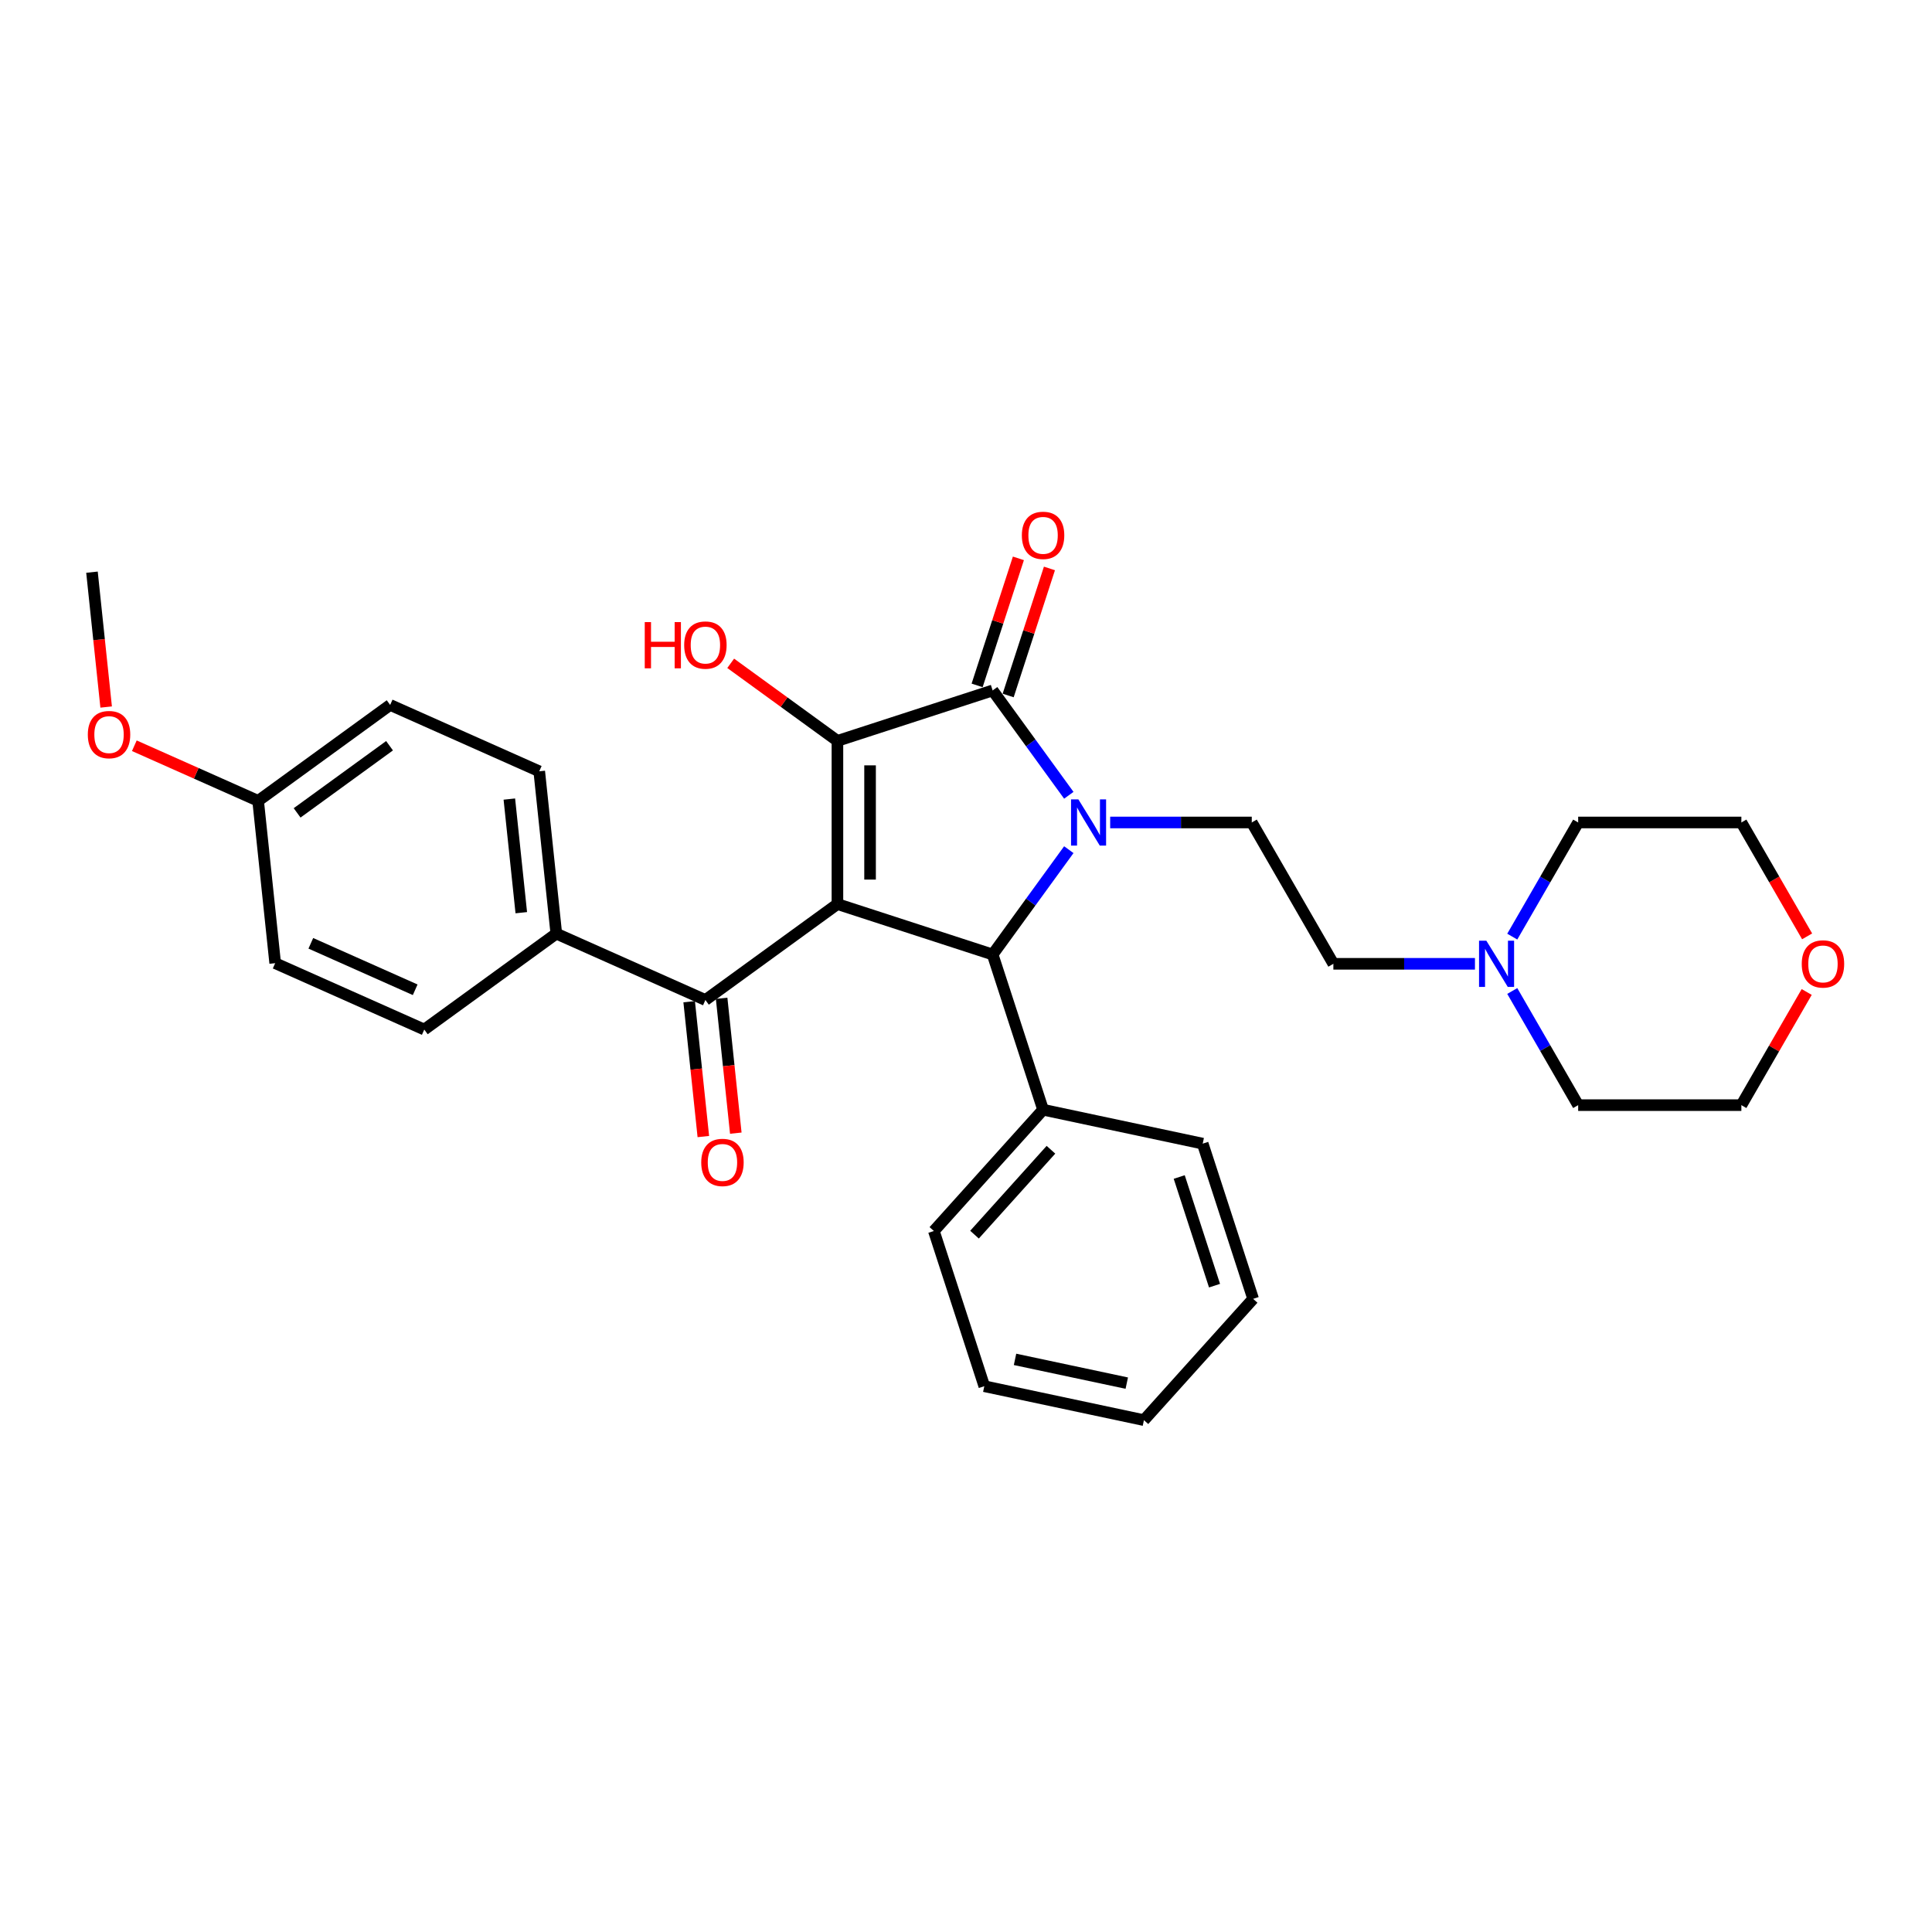 <?xml version='1.0' encoding='iso-8859-1'?>
<svg version='1.1' baseProfile='full'
              xmlns='http://www.w3.org/2000/svg'
                      xmlns:rdkit='http://www.rdkit.org/xml'
                      xmlns:xlink='http://www.w3.org/1999/xlink'
                  xml:space='preserve'
width='1000px' height='1000px' viewBox='0 0 1000 1000'>
<!-- END OF HEADER -->
<rect style='opacity:1.0;fill:#FFFFFF;stroke:none' width='1000' height='1000' x='0' y='0'> </rect>
<path class='bond-1' d='M 433.451,467.947 L 433.451,383.475' style='fill:none;fill-rule:evenodd;stroke:#000000;stroke-width:6px;stroke-linecap:butt;stroke-linejoin:miter;stroke-opacity:1' />
<path class='bond-1' d='M 450.346,455.276 L 450.346,396.145' style='fill:none;fill-rule:evenodd;stroke:#000000;stroke-width:6px;stroke-linecap:butt;stroke-linejoin:miter;stroke-opacity:1' />
<path class='bond-3' d='M 433.451,467.947 L 513.789,494.05' style='fill:none;fill-rule:evenodd;stroke:#000000;stroke-width:6px;stroke-linecap:butt;stroke-linejoin:miter;stroke-opacity:1' />
<path class='bond-4' d='M 433.451,467.947 L 365.112,517.598' style='fill:none;fill-rule:evenodd;stroke:#000000;stroke-width:6px;stroke-linecap:butt;stroke-linejoin:miter;stroke-opacity:1' />
<path class='bond-0' d='M 553.216,439.784 L 533.502,466.917' style='fill:none;fill-rule:evenodd;stroke:#0000FF;stroke-width:6px;stroke-linecap:butt;stroke-linejoin:miter;stroke-opacity:1' />
<path class='bond-0' d='M 533.502,466.917 L 513.789,494.05' style='fill:none;fill-rule:evenodd;stroke:#000000;stroke-width:6px;stroke-linecap:butt;stroke-linejoin:miter;stroke-opacity:1' />
<path class='bond-5' d='M 574.624,425.711 L 611.268,425.711' style='fill:none;fill-rule:evenodd;stroke:#0000FF;stroke-width:6px;stroke-linecap:butt;stroke-linejoin:miter;stroke-opacity:1' />
<path class='bond-5' d='M 611.268,425.711 L 647.912,425.711' style='fill:none;fill-rule:evenodd;stroke:#000000;stroke-width:6px;stroke-linecap:butt;stroke-linejoin:miter;stroke-opacity:1' />
<path class='bond-30' d='M 553.216,411.638 L 533.502,384.504' style='fill:none;fill-rule:evenodd;stroke:#0000FF;stroke-width:6px;stroke-linecap:butt;stroke-linejoin:miter;stroke-opacity:1' />
<path class='bond-30' d='M 533.502,384.504 L 513.789,357.371' style='fill:none;fill-rule:evenodd;stroke:#000000;stroke-width:6px;stroke-linecap:butt;stroke-linejoin:miter;stroke-opacity:1' />
<path class='bond-2' d='M 433.451,383.475 L 513.789,357.371' style='fill:none;fill-rule:evenodd;stroke:#000000;stroke-width:6px;stroke-linecap:butt;stroke-linejoin:miter;stroke-opacity:1' />
<path class='bond-11' d='M 433.451,383.475 L 405.828,363.405' style='fill:none;fill-rule:evenodd;stroke:#000000;stroke-width:6px;stroke-linecap:butt;stroke-linejoin:miter;stroke-opacity:1' />
<path class='bond-11' d='M 405.828,363.405 L 378.205,343.336' style='fill:none;fill-rule:evenodd;stroke:#FF0000;stroke-width:6px;stroke-linecap:butt;stroke-linejoin:miter;stroke-opacity:1' />
<path class='bond-7' d='M 521.823,359.982 L 532.506,327.103' style='fill:none;fill-rule:evenodd;stroke:#000000;stroke-width:6px;stroke-linecap:butt;stroke-linejoin:miter;stroke-opacity:1' />
<path class='bond-7' d='M 532.506,327.103 L 543.189,294.224' style='fill:none;fill-rule:evenodd;stroke:#FF0000;stroke-width:6px;stroke-linecap:butt;stroke-linejoin:miter;stroke-opacity:1' />
<path class='bond-7' d='M 505.755,354.761 L 516.438,321.882' style='fill:none;fill-rule:evenodd;stroke:#000000;stroke-width:6px;stroke-linecap:butt;stroke-linejoin:miter;stroke-opacity:1' />
<path class='bond-7' d='M 516.438,321.882 L 527.121,289.003' style='fill:none;fill-rule:evenodd;stroke:#FF0000;stroke-width:6px;stroke-linecap:butt;stroke-linejoin:miter;stroke-opacity:1' />
<path class='bond-9' d='M 513.789,494.05 L 539.892,574.387' style='fill:none;fill-rule:evenodd;stroke:#000000;stroke-width:6px;stroke-linecap:butt;stroke-linejoin:miter;stroke-opacity:1' />
<path class='bond-8' d='M 365.112,517.598 L 287.943,483.24' style='fill:none;fill-rule:evenodd;stroke:#000000;stroke-width:6px;stroke-linecap:butt;stroke-linejoin:miter;stroke-opacity:1' />
<path class='bond-10' d='M 356.711,518.481 L 360.379,553.381' style='fill:none;fill-rule:evenodd;stroke:#000000;stroke-width:6px;stroke-linecap:butt;stroke-linejoin:miter;stroke-opacity:1' />
<path class='bond-10' d='M 360.379,553.381 L 364.047,588.282' style='fill:none;fill-rule:evenodd;stroke:#FF0000;stroke-width:6px;stroke-linecap:butt;stroke-linejoin:miter;stroke-opacity:1' />
<path class='bond-10' d='M 373.513,516.715 L 377.181,551.615' style='fill:none;fill-rule:evenodd;stroke:#000000;stroke-width:6px;stroke-linecap:butt;stroke-linejoin:miter;stroke-opacity:1' />
<path class='bond-10' d='M 377.181,551.615 L 380.849,586.516' style='fill:none;fill-rule:evenodd;stroke:#FF0000;stroke-width:6px;stroke-linecap:butt;stroke-linejoin:miter;stroke-opacity:1' />
<path class='bond-12' d='M 647.912,425.711 L 690.148,498.865' style='fill:none;fill-rule:evenodd;stroke:#000000;stroke-width:6px;stroke-linecap:butt;stroke-linejoin:miter;stroke-opacity:1' />
<path class='bond-6' d='M 763.436,498.865 L 726.792,498.865' style='fill:none;fill-rule:evenodd;stroke:#0000FF;stroke-width:6px;stroke-linecap:butt;stroke-linejoin:miter;stroke-opacity:1' />
<path class='bond-6' d='M 726.792,498.865 L 690.148,498.865' style='fill:none;fill-rule:evenodd;stroke:#000000;stroke-width:6px;stroke-linecap:butt;stroke-linejoin:miter;stroke-opacity:1' />
<path class='bond-20' d='M 782.745,484.792 L 799.801,455.251' style='fill:none;fill-rule:evenodd;stroke:#0000FF;stroke-width:6px;stroke-linecap:butt;stroke-linejoin:miter;stroke-opacity:1' />
<path class='bond-20' d='M 799.801,455.251 L 816.856,425.711' style='fill:none;fill-rule:evenodd;stroke:#000000;stroke-width:6px;stroke-linecap:butt;stroke-linejoin:miter;stroke-opacity:1' />
<path class='bond-21' d='M 782.745,512.938 L 799.801,542.479' style='fill:none;fill-rule:evenodd;stroke:#0000FF;stroke-width:6px;stroke-linecap:butt;stroke-linejoin:miter;stroke-opacity:1' />
<path class='bond-21' d='M 799.801,542.479 L 816.856,572.02' style='fill:none;fill-rule:evenodd;stroke:#000000;stroke-width:6px;stroke-linecap:butt;stroke-linejoin:miter;stroke-opacity:1' />
<path class='bond-14' d='M 287.943,483.24 L 279.113,399.231' style='fill:none;fill-rule:evenodd;stroke:#000000;stroke-width:6px;stroke-linecap:butt;stroke-linejoin:miter;stroke-opacity:1' />
<path class='bond-14' d='M 269.817,472.405 L 263.636,413.598' style='fill:none;fill-rule:evenodd;stroke:#000000;stroke-width:6px;stroke-linecap:butt;stroke-linejoin:miter;stroke-opacity:1' />
<path class='bond-15' d='M 287.943,483.24 L 219.604,532.891' style='fill:none;fill-rule:evenodd;stroke:#000000;stroke-width:6px;stroke-linecap:butt;stroke-linejoin:miter;stroke-opacity:1' />
<path class='bond-24' d='M 539.892,574.387 L 483.369,637.162' style='fill:none;fill-rule:evenodd;stroke:#000000;stroke-width:6px;stroke-linecap:butt;stroke-linejoin:miter;stroke-opacity:1' />
<path class='bond-24' d='M 543.969,595.108 L 504.403,639.051' style='fill:none;fill-rule:evenodd;stroke:#000000;stroke-width:6px;stroke-linecap:butt;stroke-linejoin:miter;stroke-opacity:1' />
<path class='bond-25' d='M 539.892,574.387 L 622.518,591.95' style='fill:none;fill-rule:evenodd;stroke:#000000;stroke-width:6px;stroke-linecap:butt;stroke-linejoin:miter;stroke-opacity:1' />
<path class='bond-13' d='M 935.146,513.445 L 918.237,542.733' style='fill:none;fill-rule:evenodd;stroke:#FF0000;stroke-width:6px;stroke-linecap:butt;stroke-linejoin:miter;stroke-opacity:1' />
<path class='bond-13' d='M 918.237,542.733 L 901.328,572.02' style='fill:none;fill-rule:evenodd;stroke:#000000;stroke-width:6px;stroke-linecap:butt;stroke-linejoin:miter;stroke-opacity:1' />
<path class='bond-33' d='M 935.361,484.657 L 918.345,455.184' style='fill:none;fill-rule:evenodd;stroke:#FF0000;stroke-width:6px;stroke-linecap:butt;stroke-linejoin:miter;stroke-opacity:1' />
<path class='bond-33' d='M 918.345,455.184 L 901.328,425.711' style='fill:none;fill-rule:evenodd;stroke:#000000;stroke-width:6px;stroke-linecap:butt;stroke-linejoin:miter;stroke-opacity:1' />
<path class='bond-18' d='M 279.113,399.231 L 201.944,364.873' style='fill:none;fill-rule:evenodd;stroke:#000000;stroke-width:6px;stroke-linecap:butt;stroke-linejoin:miter;stroke-opacity:1' />
<path class='bond-17' d='M 219.604,532.891 L 142.435,498.534' style='fill:none;fill-rule:evenodd;stroke:#000000;stroke-width:6px;stroke-linecap:butt;stroke-linejoin:miter;stroke-opacity:1' />
<path class='bond-17' d='M 214.9,512.304 L 160.882,488.254' style='fill:none;fill-rule:evenodd;stroke:#000000;stroke-width:6px;stroke-linecap:butt;stroke-linejoin:miter;stroke-opacity:1' />
<path class='bond-16' d='M 133.605,414.524 L 142.435,498.534' style='fill:none;fill-rule:evenodd;stroke:#000000;stroke-width:6px;stroke-linecap:butt;stroke-linejoin:miter;stroke-opacity:1' />
<path class='bond-19' d='M 133.605,414.524 L 101.567,400.26' style='fill:none;fill-rule:evenodd;stroke:#000000;stroke-width:6px;stroke-linecap:butt;stroke-linejoin:miter;stroke-opacity:1' />
<path class='bond-19' d='M 101.567,400.26 L 69.529,385.996' style='fill:none;fill-rule:evenodd;stroke:#FF0000;stroke-width:6px;stroke-linecap:butt;stroke-linejoin:miter;stroke-opacity:1' />
<path class='bond-31' d='M 133.605,414.524 L 201.944,364.873' style='fill:none;fill-rule:evenodd;stroke:#000000;stroke-width:6px;stroke-linecap:butt;stroke-linejoin:miter;stroke-opacity:1' />
<path class='bond-31' d='M 153.786,420.745 L 201.624,385.989' style='fill:none;fill-rule:evenodd;stroke:#000000;stroke-width:6px;stroke-linecap:butt;stroke-linejoin:miter;stroke-opacity:1' />
<path class='bond-26' d='M 54.943,365.958 L 51.274,331.058' style='fill:none;fill-rule:evenodd;stroke:#FF0000;stroke-width:6px;stroke-linecap:butt;stroke-linejoin:miter;stroke-opacity:1' />
<path class='bond-26' d='M 51.274,331.058 L 47.606,296.157' style='fill:none;fill-rule:evenodd;stroke:#000000;stroke-width:6px;stroke-linecap:butt;stroke-linejoin:miter;stroke-opacity:1' />
<path class='bond-23' d='M 816.856,425.711 L 901.328,425.711' style='fill:none;fill-rule:evenodd;stroke:#000000;stroke-width:6px;stroke-linecap:butt;stroke-linejoin:miter;stroke-opacity:1' />
<path class='bond-22' d='M 816.856,572.02 L 901.328,572.02' style='fill:none;fill-rule:evenodd;stroke:#000000;stroke-width:6px;stroke-linecap:butt;stroke-linejoin:miter;stroke-opacity:1' />
<path class='bond-27' d='M 483.369,637.162 L 509.473,717.5' style='fill:none;fill-rule:evenodd;stroke:#000000;stroke-width:6px;stroke-linecap:butt;stroke-linejoin:miter;stroke-opacity:1' />
<path class='bond-28' d='M 622.518,591.95 L 648.621,672.288' style='fill:none;fill-rule:evenodd;stroke:#000000;stroke-width:6px;stroke-linecap:butt;stroke-linejoin:miter;stroke-opacity:1' />
<path class='bond-28' d='M 610.366,609.221 L 628.638,665.458' style='fill:none;fill-rule:evenodd;stroke:#000000;stroke-width:6px;stroke-linecap:butt;stroke-linejoin:miter;stroke-opacity:1' />
<path class='bond-32' d='M 509.473,717.5 L 592.099,735.063' style='fill:none;fill-rule:evenodd;stroke:#000000;stroke-width:6px;stroke-linecap:butt;stroke-linejoin:miter;stroke-opacity:1' />
<path class='bond-32' d='M 525.379,703.609 L 583.217,715.903' style='fill:none;fill-rule:evenodd;stroke:#000000;stroke-width:6px;stroke-linecap:butt;stroke-linejoin:miter;stroke-opacity:1' />
<path class='bond-29' d='M 648.621,672.288 L 592.099,735.063' style='fill:none;fill-rule:evenodd;stroke:#000000;stroke-width:6px;stroke-linecap:butt;stroke-linejoin:miter;stroke-opacity:1' />
<path  class='atom-1' d='M 558.152 413.749
L 565.991 426.42
Q 566.768 427.67, 568.019 429.934
Q 569.269 432.198, 569.336 432.333
L 569.336 413.749
L 572.512 413.749
L 572.512 437.672
L 569.235 437.672
L 560.822 423.818
Q 559.842 422.197, 558.794 420.338
Q 557.781 418.48, 557.476 417.905
L 557.476 437.672
L 554.368 437.672
L 554.368 413.749
L 558.152 413.749
' fill='#0000FF'/>
<path  class='atom-7' d='M 769.332 486.904
L 777.171 499.575
Q 777.948 500.825, 779.199 503.089
Q 780.449 505.353, 780.516 505.488
L 780.516 486.904
L 783.692 486.904
L 783.692 510.827
L 780.415 510.827
L 772.001 496.973
Q 771.022 495.351, 769.974 493.493
Q 768.961 491.635, 768.656 491.06
L 768.656 510.827
L 765.548 510.827
L 765.548 486.904
L 769.332 486.904
' fill='#0000FF'/>
<path  class='atom-8' d='M 528.911 277.101
Q 528.911 271.357, 531.749 268.147
Q 534.587 264.937, 539.892 264.937
Q 545.197 264.937, 548.035 268.147
Q 550.873 271.357, 550.873 277.101
Q 550.873 282.913, 548.001 286.224
Q 545.129 289.502, 539.892 289.502
Q 534.621 289.502, 531.749 286.224
Q 528.911 282.947, 528.911 277.101
M 539.892 286.799
Q 543.541 286.799, 545.501 284.366
Q 547.495 281.899, 547.495 277.101
Q 547.495 272.405, 545.501 270.039
Q 543.541 267.64, 539.892 267.64
Q 536.243 267.64, 534.249 270.006
Q 532.29 272.371, 532.29 277.101
Q 532.29 281.933, 534.249 284.366
Q 536.243 286.799, 539.892 286.799
' fill='#FF0000'/>
<path  class='atom-11' d='M 362.96 601.675
Q 362.96 595.931, 365.799 592.721
Q 368.637 589.511, 373.942 589.511
Q 379.246 589.511, 382.085 592.721
Q 384.923 595.931, 384.923 601.675
Q 384.923 607.486, 382.051 610.798
Q 379.179 614.075, 373.942 614.075
Q 368.671 614.075, 365.799 610.798
Q 362.96 607.52, 362.96 601.675
M 373.942 611.372
Q 377.591 611.372, 379.551 608.939
Q 381.544 606.473, 381.544 601.675
Q 381.544 596.978, 379.551 594.613
Q 377.591 592.214, 373.942 592.214
Q 370.292 592.214, 368.299 594.579
Q 366.339 596.944, 366.339 601.675
Q 366.339 606.507, 368.299 608.939
Q 370.292 611.372, 373.942 611.372
' fill='#FF0000'/>
<path  class='atom-12' d='M 333.722 321.997
L 336.966 321.997
L 336.966 332.168
L 349.197 332.168
L 349.197 321.997
L 352.441 321.997
L 352.441 345.92
L 349.197 345.92
L 349.197 334.871
L 336.966 334.871
L 336.966 345.92
L 333.722 345.92
L 333.722 321.997
' fill='#FF0000'/>
<path  class='atom-12' d='M 354.131 333.891
Q 354.131 328.147, 356.969 324.937
Q 359.807 321.727, 365.112 321.727
Q 370.417 321.727, 373.255 324.937
Q 376.093 328.147, 376.093 333.891
Q 376.093 339.702, 373.221 343.014
Q 370.349 346.291, 365.112 346.291
Q 359.841 346.291, 356.969 343.014
Q 354.131 339.736, 354.131 333.891
M 365.112 343.588
Q 368.761 343.588, 370.721 341.155
Q 372.714 338.689, 372.714 333.891
Q 372.714 329.194, 370.721 326.829
Q 368.761 324.43, 365.112 324.43
Q 361.463 324.43, 359.469 326.795
Q 357.509 329.16, 357.509 333.891
Q 357.509 338.723, 359.469 341.155
Q 361.463 343.588, 365.112 343.588
' fill='#FF0000'/>
<path  class='atom-14' d='M 932.583 498.933
Q 932.583 493.189, 935.421 489.979
Q 938.259 486.769, 943.564 486.769
Q 948.869 486.769, 951.707 489.979
Q 954.545 493.189, 954.545 498.933
Q 954.545 504.745, 951.673 508.056
Q 948.801 511.334, 943.564 511.334
Q 938.293 511.334, 935.421 508.056
Q 932.583 504.778, 932.583 498.933
M 943.564 508.63
Q 947.213 508.63, 949.173 506.198
Q 951.167 503.731, 951.167 498.933
Q 951.167 494.236, 949.173 491.871
Q 947.213 489.472, 943.564 489.472
Q 939.915 489.472, 937.921 491.837
Q 935.962 494.203, 935.962 498.933
Q 935.962 503.765, 937.921 506.198
Q 939.915 508.63, 943.564 508.63
' fill='#FF0000'/>
<path  class='atom-20' d='M 45.455 380.234
Q 45.455 374.49, 48.293 371.28
Q 51.131 368.07, 56.436 368.07
Q 61.741 368.07, 64.579 371.28
Q 67.417 374.49, 67.417 380.234
Q 67.417 386.046, 64.545 389.357
Q 61.673 392.635, 56.436 392.635
Q 51.165 392.635, 48.293 389.357
Q 45.455 386.08, 45.455 380.234
M 56.436 389.931
Q 60.085 389.931, 62.045 387.499
Q 64.038 385.032, 64.038 380.234
Q 64.038 375.537, 62.045 373.172
Q 60.085 370.773, 56.436 370.773
Q 52.787 370.773, 50.793 373.138
Q 48.833 375.504, 48.833 380.234
Q 48.833 385.066, 50.793 387.499
Q 52.787 389.931, 56.436 389.931
' fill='#FF0000'/>
</svg>
